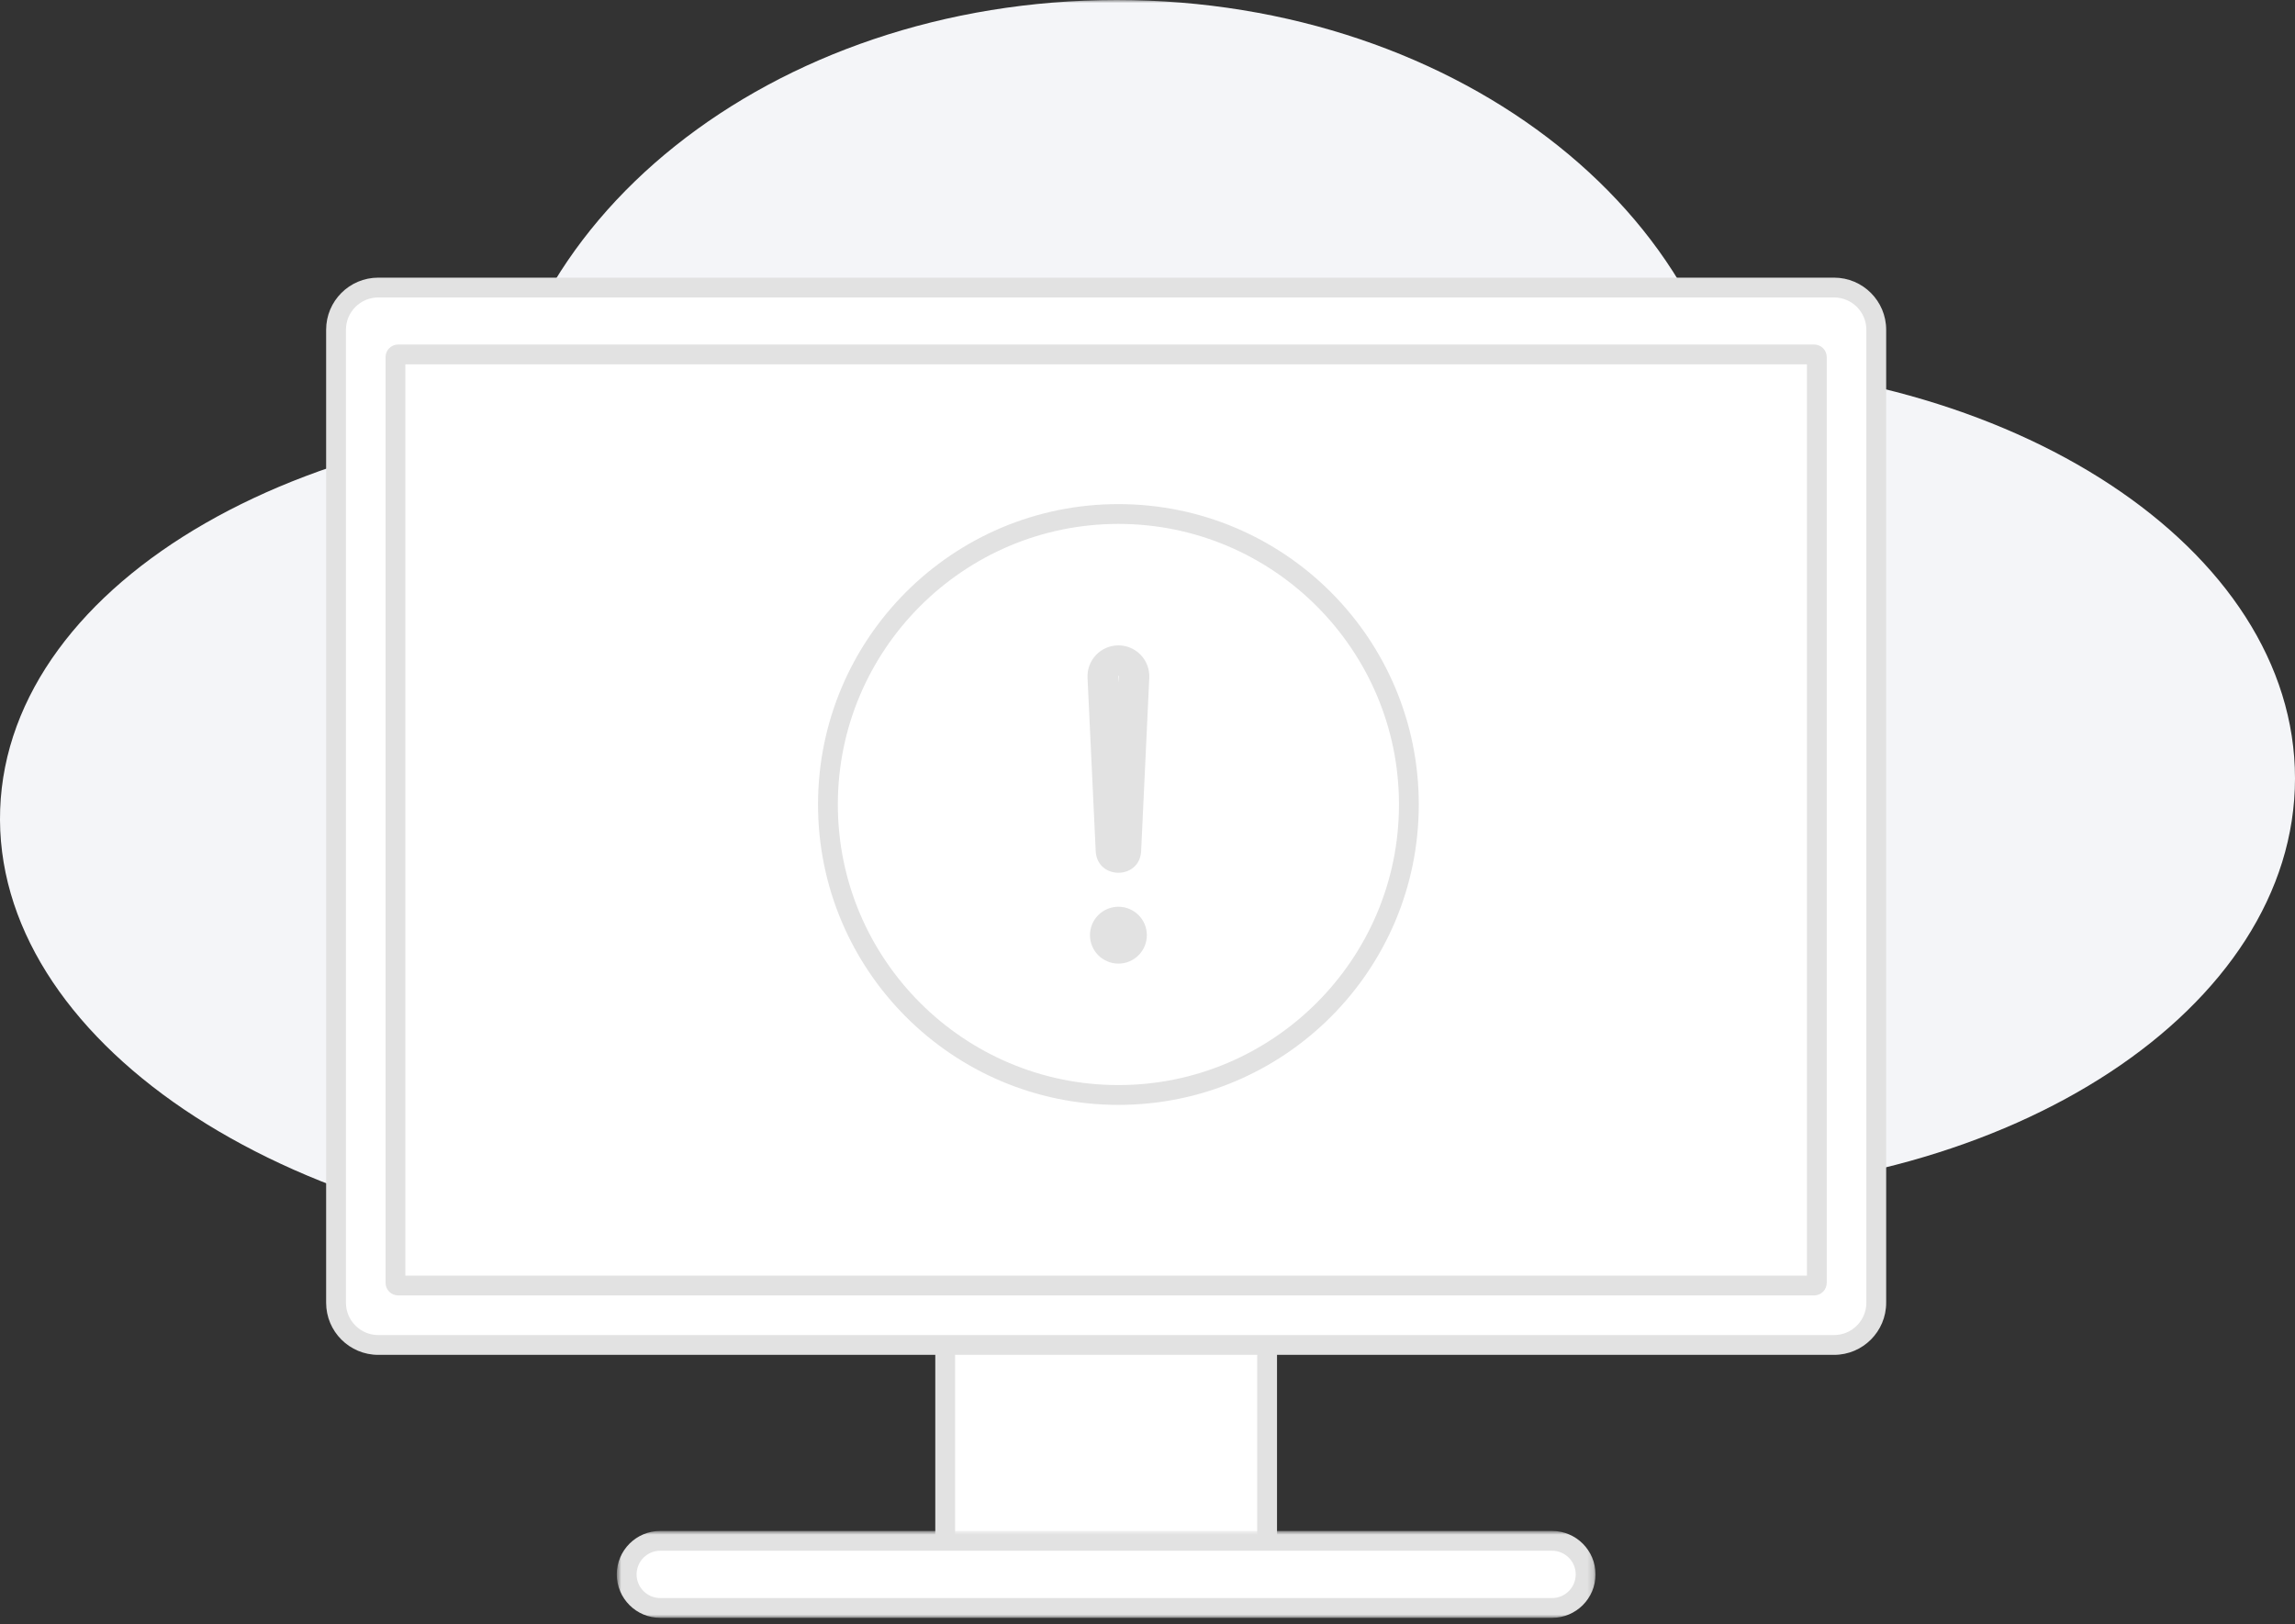 <?xml version="1.0" encoding="UTF-8"?>
<svg width="373px" height="264px" viewBox="0 0 373 264" version="1.1" xmlns="http://www.w3.org/2000/svg" xmlns:xlink="http://www.w3.org/1999/xlink">
    <rect x="0" y="0" width="373" height="264" fill="#333333" stroke="none"/>
    <title>Group 37</title>
    <defs>
        <polygon id="path-1" points="0 0 203 0 203 162 0 162"></polygon>
        <polygon id="path-3" points="0.771 0.895 159.844 0.895 159.844 15.021 0.771 15.021"></polygon>
    </defs>
    <g id="PWA---Desktop" stroke="none" stroke-width="1" fill="none" fill-rule="evenodd">
        <g id="Desktop-/-IE-Not-Supported" transform="translate(-775, -192)">
            <g id="Group-37" transform="translate(775, 192)">
                <path d="M215.973,139.475 C214.647,176.688 165.231,205.076 105.599,202.881 C45.967,200.685 -1.299,168.738 0.027,131.525 C1.352,94.312 50.769,65.924 110.4,68.119 C170.033,70.315 217.298,102.262 215.973,139.475" id="Fill-1" fill="#F4F5F8"></path>
                <g id="Group-5" transform="translate(80, 0)">
                    <mask id="mask-2" fill="white">
                        <use xlink:href="#path-1"></use>
                    </mask>
                    <g id="Clip-4"></g>
                    <path d="M203,81 C203,125.734 157.556,162 101.501,162 C45.443,162 0,125.734 0,81 C0,36.266 45.443,0 101.501,0 C157.556,0 203,36.266 203,81" id="Fill-3" fill="#F4F5F8" mask="url(#mask-2)"></path>
                </g>
                <path d="M373,126.501 C373,163.78 327.109,194 270.5,194 C213.891,194 168,163.78 168,126.501 C168,89.221 213.891,59 270.5,59 C327.109,59 373,89.221 373,126.501" id="Fill-6" fill="#F4F5F8"></path>
                <path d="M154.475,252.392 C154.004,252.392 153.619,252.008 153.619,251.536 L153.619,188.853 C153.619,188.381 154.004,187.997 154.475,187.997 L205.084,187.997 C205.555,187.997 205.941,188.381 205.941,188.853 L205.941,251.536 C205.941,252.008 205.555,252.392 205.084,252.392 L154.475,252.392 Z" id="Fill-8" fill="#FFFFFF"></path>
                <path d="M205.084,186.388 L154.475,186.388 C153.112,186.388 152.01,187.492 152.01,188.852 L152.01,251.537 C152.01,252.897 153.112,254.001 154.475,254.001 L205.084,254.001 C206.447,254.001 207.549,252.897 207.549,251.537 L207.549,188.852 C207.549,187.492 206.447,186.388 205.084,186.388 L205.084,186.388 Z M155.229,250.782 L204.33,250.782 L204.33,189.606 L155.229,189.606 L155.229,250.782 Z" id="Fill-10" fill="#E2E2E2"></path>
                <path d="M61.478,218.585 C57.694,218.585 54.615,215.505 54.615,211.721 L54.615,53.598 C54.615,49.813 57.694,46.734 61.478,46.734 L298.081,46.734 C301.866,46.734 304.945,49.813 304.945,53.598 L304.945,211.721 C304.945,215.505 301.866,218.585 298.081,218.585 L61.478,218.585 Z" id="Fill-12" fill="#FFFFFF"></path>
                <path d="M298.081,45.124 L61.478,45.124 C56.799,45.124 53.005,48.918 53.005,53.598 L53.005,211.721 C53.005,216.4 56.799,220.194 61.478,220.194 L298.081,220.194 C302.76,220.194 306.554,216.4 306.554,211.721 L306.554,53.598 C306.554,48.918 302.76,45.124 298.081,45.124 M298.081,48.343 C300.978,48.343 303.335,50.701 303.335,53.598 L303.335,211.721 C303.335,214.618 300.978,216.975 298.081,216.975 L61.478,216.975 C58.581,216.975 56.224,214.618 56.224,211.721 L56.224,53.598 C56.224,50.701 58.581,48.343 61.478,48.343 L298.081,48.343" id="Fill-14" fill="#E2E2E2"></path>
                <path d="M64.714,208.926 C64.47,208.926 64.273,208.728 64.273,208.485 L64.273,58.041 C64.273,57.797 64.47,57.6 64.714,57.6 L294.845,57.6 C295.088,57.6 295.287,57.797 295.287,58.041 L295.287,208.485 C295.287,208.728 295.088,208.926 294.845,208.926 L64.714,208.926 Z" id="Fill-16" fill="#FFFFFF"></path>
                <path d="M294.845,55.991 L64.714,55.991 C63.581,55.991 62.663,56.908 62.663,58.041 L62.663,208.485 C62.663,209.617 63.581,210.536 64.714,210.536 L294.845,210.536 C295.978,210.536 296.896,209.617 296.896,208.485 L296.896,58.041 C296.896,56.908 295.978,55.991 294.845,55.991 L294.845,55.991 Z M65.882,207.317 L293.677,207.317 L293.677,59.21 L65.882,59.21 L65.882,207.317 Z" id="Fill-18" fill="#E2E2E2"></path>
                <path d="M107.307,261.326 C104.299,261.326 101.853,258.88 101.853,255.872 C101.853,252.865 104.299,250.418 107.307,250.418 L252.253,250.418 C255.26,250.418 257.707,252.865 257.707,255.872 C257.707,258.88 255.26,261.326 252.253,261.326 L107.307,261.326 Z" id="Fill-20" fill="#FFFFFF"></path>
                <g id="Group-24" transform="translate(99.472, 247.914)">
                    <mask id="mask-4" fill="white">
                        <use xlink:href="#path-3"></use>
                    </mask>
                    <g id="Clip-23"></g>
                    <path d="M152.781,0.895 L7.834,0.895 C3.933,0.895 0.771,4.057 0.771,7.959 C0.771,11.859 3.933,15.022 7.834,15.022 L152.781,15.022 C156.682,15.022 159.844,11.859 159.844,7.959 C159.844,4.057 156.682,0.895 152.781,0.895 M152.781,4.114 C154.901,4.114 156.625,5.839 156.625,7.959 C156.625,10.078 154.901,11.803 152.781,11.803 L7.834,11.803 C5.715,11.803 3.99,10.078 3.99,7.959 C3.99,5.839 5.715,4.114 7.834,4.114 L152.781,4.114" id="Fill-22" fill="#E2E2E2" mask="url(#mask-4)"></path>
                </g>
                <path d="M181.772,177.957 C155.739,177.957 134.561,156.779 134.561,130.747 C134.561,104.715 155.739,83.537 181.772,83.537 C207.804,83.537 228.982,104.715 228.982,130.747 C228.982,156.779 207.804,177.957 181.772,177.957" id="Fill-25" fill="#FFFFFF"></path>
                <path d="M181.772,81.927 C154.809,81.927 132.952,103.785 132.952,130.747 C132.952,157.71 154.809,179.567 181.772,179.567 C208.734,179.567 230.591,157.71 230.591,130.747 C230.591,103.785 208.734,81.927 181.772,81.927 M181.772,85.146 C206.916,85.146 227.372,105.602 227.372,130.747 C227.372,155.892 206.916,176.348 181.772,176.348 C156.627,176.348 136.171,155.892 136.171,130.747 C136.171,105.602 156.627,85.146 181.772,85.146" id="Fill-27" fill="#E2E2E2"></path>
                <path d="M181.773,139.358 C181.245,139.358 180.605,139.157 180.56,138.201 L179.235,110.021 C179.203,109.34 179.456,108.663 179.926,108.165 C180.399,107.667 181.062,107.377 181.748,107.371 L181.908,107.374 C182.528,107.398 183.142,107.673 183.601,108.148 C184.082,108.647 184.34,109.333 184.308,110.032 L182.985,138.201 C182.94,139.157 182.3,139.358 181.773,139.358" id="Fill-29" fill="#FFFFFF"></path>
                <path d="M181.723,104.888 C180.361,104.901 179.061,105.469 178.125,106.458 C177.188,107.448 176.693,108.777 176.753,110.138 L178.081,138.318 C178.191,140.667 179.982,141.841 181.773,141.841 C183.564,141.841 185.355,140.667 185.465,138.318 L186.79,110.145 C186.852,108.759 186.345,107.416 185.385,106.423 C184.485,105.49 183.261,104.942 181.967,104.891 L181.878,104.889 L181.812,104.888 L181.772,104.888 L181.723,104.888 Z M181.765,109.854 L181.775,109.854 L181.831,109.856 L181.83,109.912 L181.78,110.945 L181.731,109.872 C181.739,109.861 181.751,109.856 181.765,109.854 L181.765,109.854 Z" id="Fill-31" fill="#E2E2E2"></path>
                <path d="M181.773,154.123 C180.593,154.123 179.636,153.164 179.636,151.985 C179.636,150.807 180.593,149.848 181.773,149.848 C182.952,149.848 183.91,150.807 183.91,151.985 C183.91,153.164 182.952,154.123 181.773,154.123" id="Fill-33" fill="#FFFFFF"></path>
                <path d="M181.773,147.365 C179.221,147.365 177.151,149.434 177.151,151.985 C177.151,154.538 179.221,156.606 181.773,156.606 C184.325,156.606 186.394,154.538 186.394,151.985 C186.394,149.434 184.325,147.365 181.773,147.365" id="Fill-35" fill="#E2E2E2"></path>
            </g>
        </g>
    </g>
</svg>